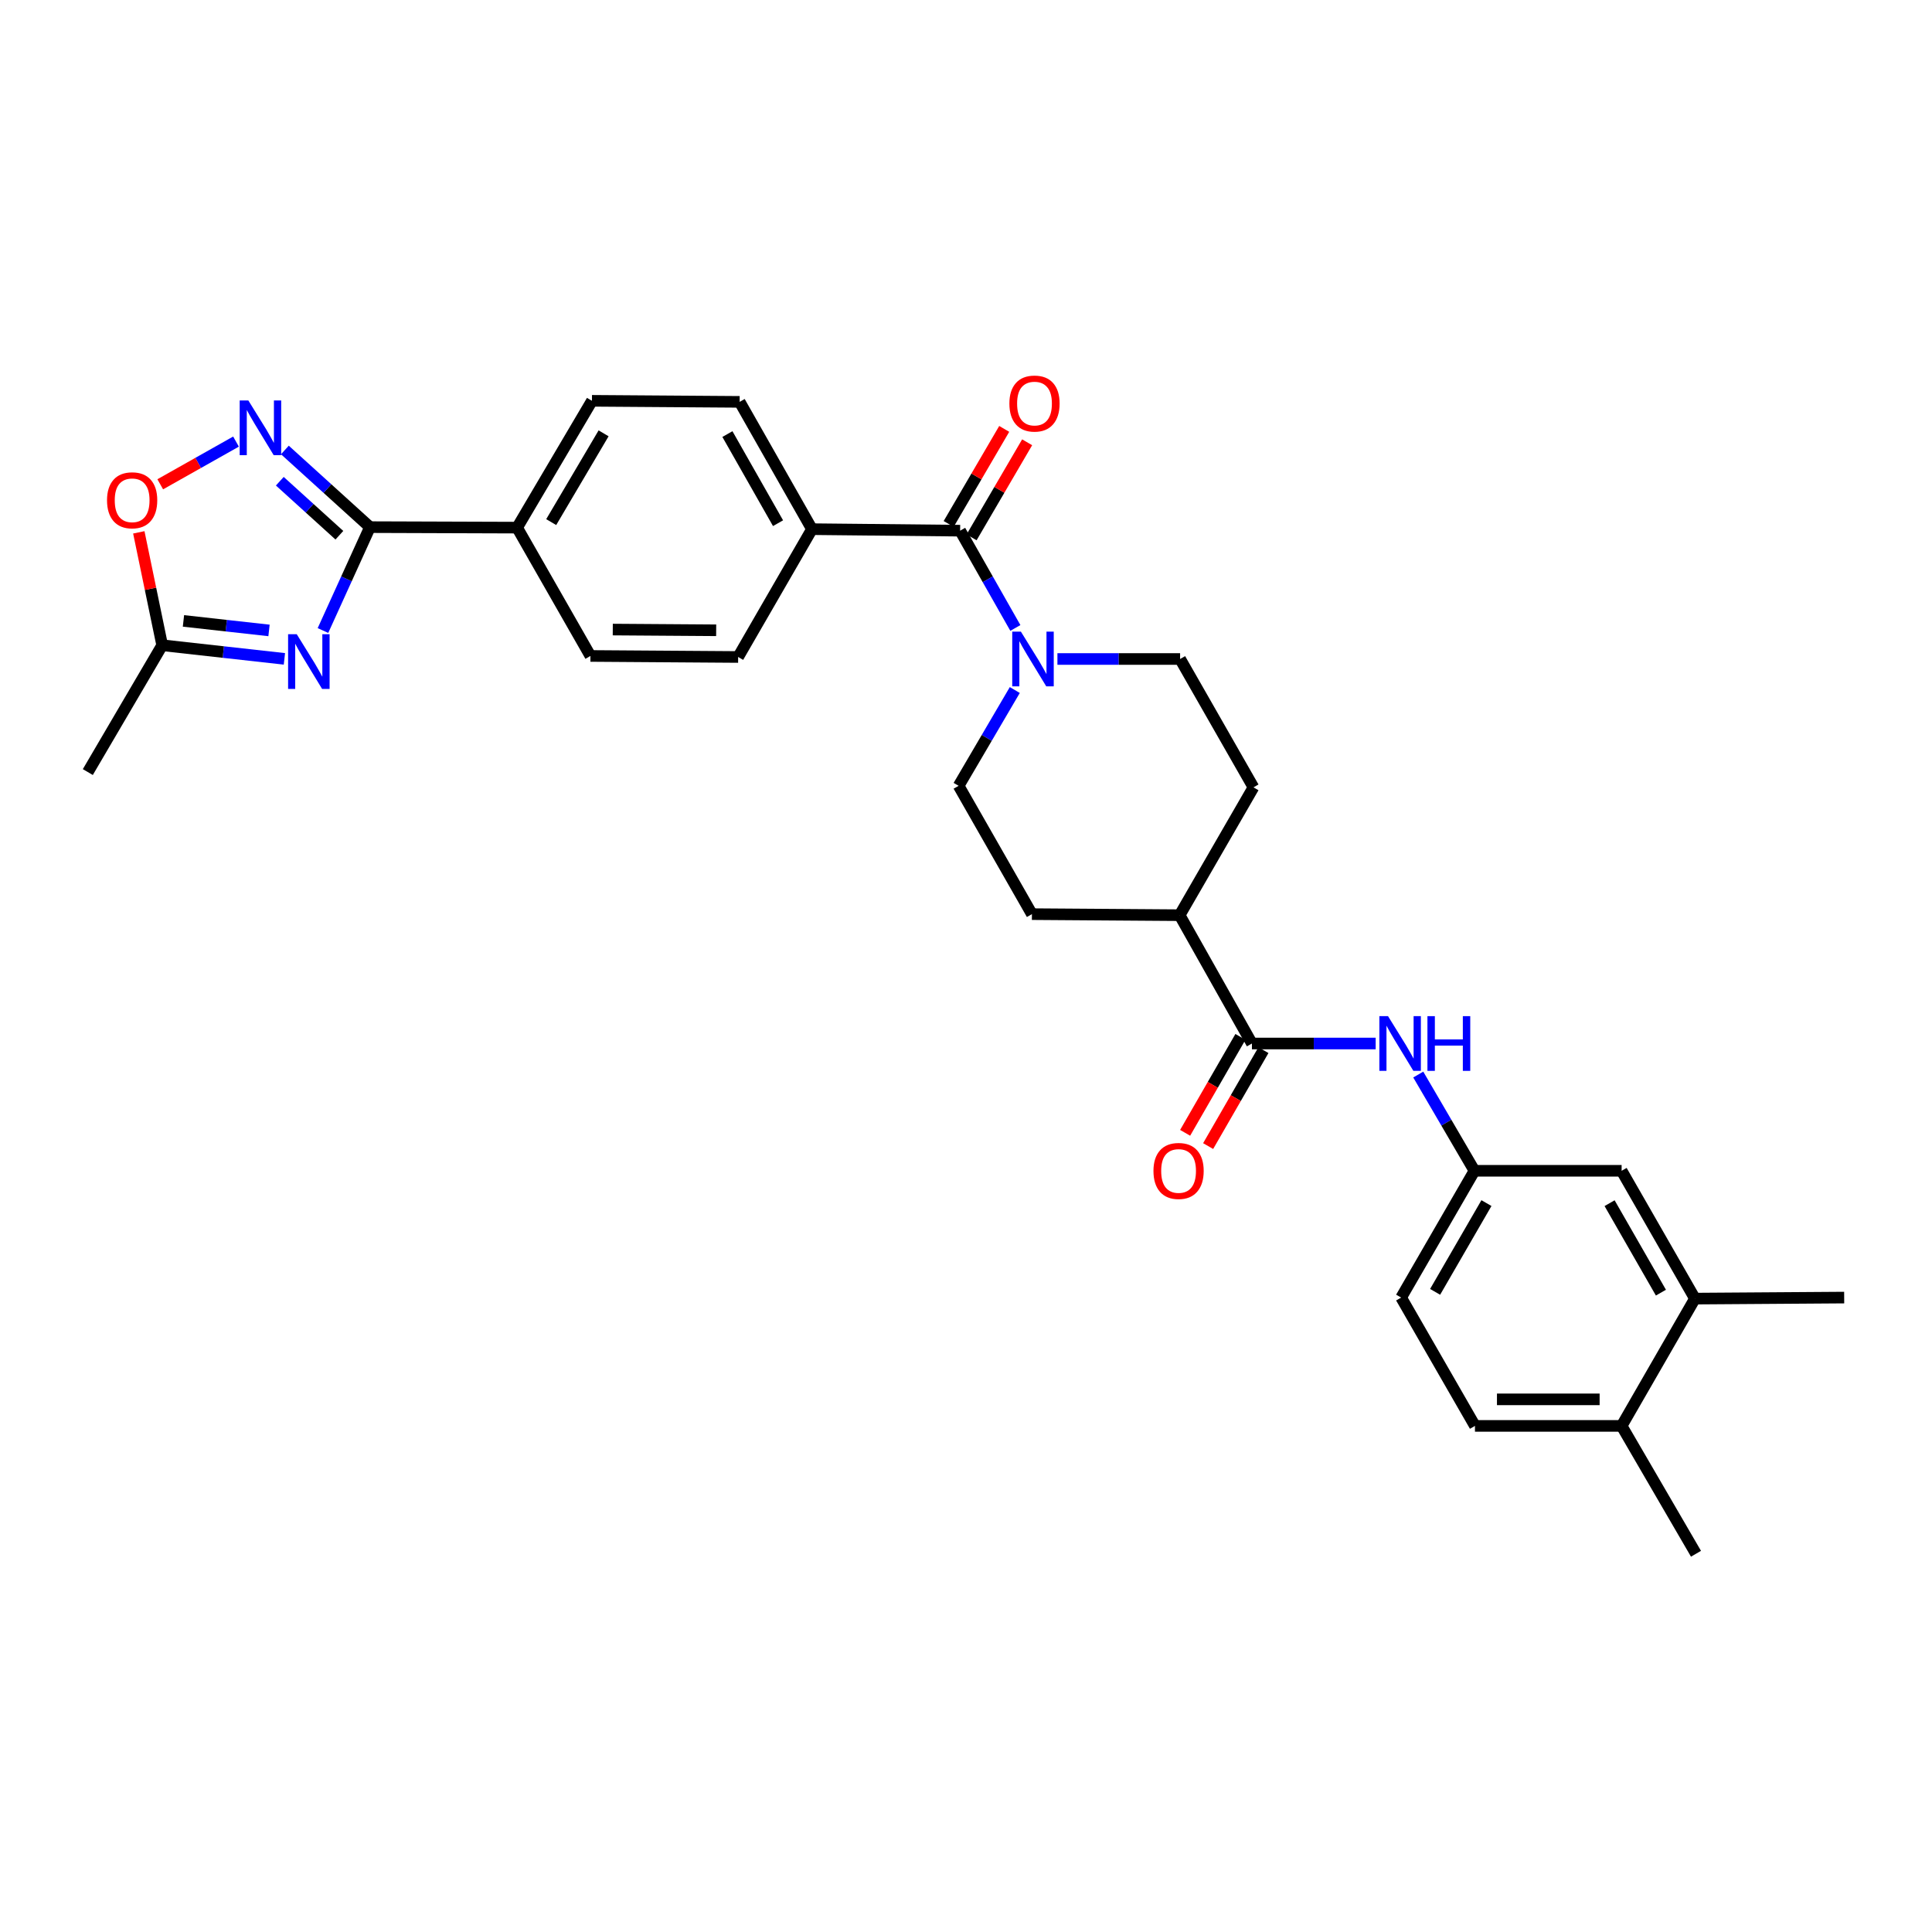 <?xml version='1.0' encoding='iso-8859-1'?>
<svg version='1.1' baseProfile='full'
              xmlns='http://www.w3.org/2000/svg'
                      xmlns:rdkit='http://www.rdkit.org/xml'
                      xmlns:xlink='http://www.w3.org/1999/xlink'
                  xml:space='preserve'
width='1000px' height='1000px' viewBox='0 0 1000 1000'>
<!-- END OF HEADER -->
<rect style='opacity:1.0;fill:#FFFFFF;stroke:none' width='1000' height='1000' x='0' y='0'> </rect>
<path class='bond-0' d='M 167.165,326.36 L 179.33,299.601' style='fill:none;fill-rule:evenodd;stroke:#0000FF;stroke-width:6px;stroke-linecap:butt;stroke-linejoin:miter;stroke-opacity:1' />
<path class='bond-0' d='M 179.33,299.601 L 191.496,272.842' style='fill:none;fill-rule:evenodd;stroke:#000000;stroke-width:6px;stroke-linecap:butt;stroke-linejoin:miter;stroke-opacity:1' />
<path class='bond-5' d='M 147.209,341.023 L 115.578,337.501' style='fill:none;fill-rule:evenodd;stroke:#0000FF;stroke-width:6px;stroke-linecap:butt;stroke-linejoin:miter;stroke-opacity:1' />
<path class='bond-5' d='M 115.578,337.501 L 83.948,333.98' style='fill:none;fill-rule:evenodd;stroke:#000000;stroke-width:6px;stroke-linecap:butt;stroke-linejoin:miter;stroke-opacity:1' />
<path class='bond-5' d='M 139.24,326.309 L 117.099,323.844' style='fill:none;fill-rule:evenodd;stroke:#0000FF;stroke-width:6px;stroke-linecap:butt;stroke-linejoin:miter;stroke-opacity:1' />
<path class='bond-5' d='M 117.099,323.844 L 94.958,321.379' style='fill:none;fill-rule:evenodd;stroke:#000000;stroke-width:6px;stroke-linecap:butt;stroke-linejoin:miter;stroke-opacity:1' />
<path class='bond-1' d='M 191.496,272.842 L 169.475,252.877' style='fill:none;fill-rule:evenodd;stroke:#000000;stroke-width:6px;stroke-linecap:butt;stroke-linejoin:miter;stroke-opacity:1' />
<path class='bond-1' d='M 169.475,252.877 L 147.455,232.911' style='fill:none;fill-rule:evenodd;stroke:#0000FF;stroke-width:6px;stroke-linecap:butt;stroke-linejoin:miter;stroke-opacity:1' />
<path class='bond-1' d='M 175.659,277.033 L 160.245,263.058' style='fill:none;fill-rule:evenodd;stroke:#000000;stroke-width:6px;stroke-linecap:butt;stroke-linejoin:miter;stroke-opacity:1' />
<path class='bond-1' d='M 160.245,263.058 L 144.83,249.082' style='fill:none;fill-rule:evenodd;stroke:#0000FF;stroke-width:6px;stroke-linecap:butt;stroke-linejoin:miter;stroke-opacity:1' />
<path class='bond-8' d='M 191.496,272.842 L 267.658,273.102' style='fill:none;fill-rule:evenodd;stroke:#000000;stroke-width:6px;stroke-linecap:butt;stroke-linejoin:miter;stroke-opacity:1' />
<path class='bond-30' d='M 122.156,228.566 L 102.548,239.617' style='fill:none;fill-rule:evenodd;stroke:#0000FF;stroke-width:6px;stroke-linecap:butt;stroke-linejoin:miter;stroke-opacity:1' />
<path class='bond-30' d='M 102.548,239.617 L 82.939,250.668' style='fill:none;fill-rule:evenodd;stroke:#FF0000;stroke-width:6px;stroke-linecap:butt;stroke-linejoin:miter;stroke-opacity:1' />
<path class='bond-2' d='M 496.961,274.675 L 420.272,273.896' style='fill:none;fill-rule:evenodd;stroke:#000000;stroke-width:6px;stroke-linecap:butt;stroke-linejoin:miter;stroke-opacity:1' />
<path class='bond-3' d='M 496.961,274.675 L 511.257,299.85' style='fill:none;fill-rule:evenodd;stroke:#000000;stroke-width:6px;stroke-linecap:butt;stroke-linejoin:miter;stroke-opacity:1' />
<path class='bond-3' d='M 511.257,299.85 L 525.552,325.026' style='fill:none;fill-rule:evenodd;stroke:#0000FF;stroke-width:6px;stroke-linecap:butt;stroke-linejoin:miter;stroke-opacity:1' />
<path class='bond-15' d='M 502.894,278.141 L 517.271,253.536' style='fill:none;fill-rule:evenodd;stroke:#000000;stroke-width:6px;stroke-linecap:butt;stroke-linejoin:miter;stroke-opacity:1' />
<path class='bond-15' d='M 517.271,253.536 L 531.648,228.93' style='fill:none;fill-rule:evenodd;stroke:#FF0000;stroke-width:6px;stroke-linecap:butt;stroke-linejoin:miter;stroke-opacity:1' />
<path class='bond-15' d='M 491.029,271.208 L 505.406,246.603' style='fill:none;fill-rule:evenodd;stroke:#000000;stroke-width:6px;stroke-linecap:butt;stroke-linejoin:miter;stroke-opacity:1' />
<path class='bond-15' d='M 505.406,246.603 L 519.783,221.997' style='fill:none;fill-rule:evenodd;stroke:#FF0000;stroke-width:6px;stroke-linecap:butt;stroke-linejoin:miter;stroke-opacity:1' />
<path class='bond-13' d='M 547.32,341.095 L 579.071,341.095' style='fill:none;fill-rule:evenodd;stroke:#0000FF;stroke-width:6px;stroke-linecap:butt;stroke-linejoin:miter;stroke-opacity:1' />
<path class='bond-13' d='M 579.071,341.095 L 610.823,341.095' style='fill:none;fill-rule:evenodd;stroke:#000000;stroke-width:6px;stroke-linecap:butt;stroke-linejoin:miter;stroke-opacity:1' />
<path class='bond-14' d='M 525.257,357.158 L 510.72,381.947' style='fill:none;fill-rule:evenodd;stroke:#0000FF;stroke-width:6px;stroke-linecap:butt;stroke-linejoin:miter;stroke-opacity:1' />
<path class='bond-14' d='M 510.72,381.947 L 496.183,406.737' style='fill:none;fill-rule:evenodd;stroke:#000000;stroke-width:6px;stroke-linecap:butt;stroke-linejoin:miter;stroke-opacity:1' />
<path class='bond-4' d='M 647.996,540.12 L 610.579,473.7' style='fill:none;fill-rule:evenodd;stroke:#000000;stroke-width:6px;stroke-linecap:butt;stroke-linejoin:miter;stroke-opacity:1' />
<path class='bond-7' d='M 647.996,540.12 L 680.019,540.12' style='fill:none;fill-rule:evenodd;stroke:#000000;stroke-width:6px;stroke-linecap:butt;stroke-linejoin:miter;stroke-opacity:1' />
<path class='bond-7' d='M 680.019,540.12 L 712.042,540.12' style='fill:none;fill-rule:evenodd;stroke:#0000FF;stroke-width:6px;stroke-linecap:butt;stroke-linejoin:miter;stroke-opacity:1' />
<path class='bond-17' d='M 642.042,536.689 L 627.733,561.518' style='fill:none;fill-rule:evenodd;stroke:#000000;stroke-width:6px;stroke-linecap:butt;stroke-linejoin:miter;stroke-opacity:1' />
<path class='bond-17' d='M 627.733,561.518 L 613.424,586.347' style='fill:none;fill-rule:evenodd;stroke:#FF0000;stroke-width:6px;stroke-linecap:butt;stroke-linejoin:miter;stroke-opacity:1' />
<path class='bond-17' d='M 653.949,543.551 L 639.64,568.38' style='fill:none;fill-rule:evenodd;stroke:#000000;stroke-width:6px;stroke-linecap:butt;stroke-linejoin:miter;stroke-opacity:1' />
<path class='bond-17' d='M 639.64,568.38 L 625.331,593.209' style='fill:none;fill-rule:evenodd;stroke:#FF0000;stroke-width:6px;stroke-linecap:butt;stroke-linejoin:miter;stroke-opacity:1' />
<path class='bond-6' d='M 83.948,333.98 L 77.899,304.761' style='fill:none;fill-rule:evenodd;stroke:#000000;stroke-width:6px;stroke-linecap:butt;stroke-linejoin:miter;stroke-opacity:1' />
<path class='bond-6' d='M 77.899,304.761 L 71.849,275.541' style='fill:none;fill-rule:evenodd;stroke:#FF0000;stroke-width:6px;stroke-linecap:butt;stroke-linejoin:miter;stroke-opacity:1' />
<path class='bond-27' d='M 83.948,333.98 L 45.455,399.622' style='fill:none;fill-rule:evenodd;stroke:#000000;stroke-width:6px;stroke-linecap:butt;stroke-linejoin:miter;stroke-opacity:1' />
<path class='bond-12' d='M 734.084,556.187 L 748.631,581.093' style='fill:none;fill-rule:evenodd;stroke:#0000FF;stroke-width:6px;stroke-linecap:butt;stroke-linejoin:miter;stroke-opacity:1' />
<path class='bond-12' d='M 748.631,581.093 L 763.178,605.999' style='fill:none;fill-rule:evenodd;stroke:#000000;stroke-width:6px;stroke-linecap:butt;stroke-linejoin:miter;stroke-opacity:1' />
<path class='bond-19' d='M 267.658,273.102 L 306.396,207.46' style='fill:none;fill-rule:evenodd;stroke:#000000;stroke-width:6px;stroke-linecap:butt;stroke-linejoin:miter;stroke-opacity:1' />
<path class='bond-19' d='M 285.304,270.24 L 312.42,224.291' style='fill:none;fill-rule:evenodd;stroke:#000000;stroke-width:6px;stroke-linecap:butt;stroke-linejoin:miter;stroke-opacity:1' />
<path class='bond-20' d='M 267.658,273.102 L 305.609,339.523' style='fill:none;fill-rule:evenodd;stroke:#000000;stroke-width:6px;stroke-linecap:butt;stroke-linejoin:miter;stroke-opacity:1' />
<path class='bond-9' d='M 420.272,273.896 L 382.062,340.057' style='fill:none;fill-rule:evenodd;stroke:#000000;stroke-width:6px;stroke-linecap:butt;stroke-linejoin:miter;stroke-opacity:1' />
<path class='bond-31' d='M 420.272,273.896 L 382.84,208.002' style='fill:none;fill-rule:evenodd;stroke:#000000;stroke-width:6px;stroke-linecap:butt;stroke-linejoin:miter;stroke-opacity:1' />
<path class='bond-31' d='M 402.709,270.8 L 376.506,224.674' style='fill:none;fill-rule:evenodd;stroke:#000000;stroke-width:6px;stroke-linecap:butt;stroke-linejoin:miter;stroke-opacity:1' />
<path class='bond-10' d='M 877.299,672.16 L 839.348,605.999' style='fill:none;fill-rule:evenodd;stroke:#000000;stroke-width:6px;stroke-linecap:butt;stroke-linejoin:miter;stroke-opacity:1' />
<path class='bond-10' d='M 859.686,669.073 L 833.12,622.761' style='fill:none;fill-rule:evenodd;stroke:#000000;stroke-width:6px;stroke-linecap:butt;stroke-linejoin:miter;stroke-opacity:1' />
<path class='bond-28' d='M 877.299,672.16 L 954.545,671.625' style='fill:none;fill-rule:evenodd;stroke:#000000;stroke-width:6px;stroke-linecap:butt;stroke-linejoin:miter;stroke-opacity:1' />
<path class='bond-33' d='M 877.299,672.16 L 839.348,738.046' style='fill:none;fill-rule:evenodd;stroke:#000000;stroke-width:6px;stroke-linecap:butt;stroke-linejoin:miter;stroke-opacity:1' />
<path class='bond-11' d='M 610.579,473.7 L 534.119,473.158' style='fill:none;fill-rule:evenodd;stroke:#000000;stroke-width:6px;stroke-linecap:butt;stroke-linejoin:miter;stroke-opacity:1' />
<path class='bond-32' d='M 610.579,473.7 L 648.79,407.531' style='fill:none;fill-rule:evenodd;stroke:#000000;stroke-width:6px;stroke-linecap:butt;stroke-linejoin:miter;stroke-opacity:1' />
<path class='bond-16' d='M 763.178,605.999 L 839.348,605.999' style='fill:none;fill-rule:evenodd;stroke:#000000;stroke-width:6px;stroke-linecap:butt;stroke-linejoin:miter;stroke-opacity:1' />
<path class='bond-26' d='M 763.178,605.999 L 725.227,671.625' style='fill:none;fill-rule:evenodd;stroke:#000000;stroke-width:6px;stroke-linecap:butt;stroke-linejoin:miter;stroke-opacity:1' />
<path class='bond-26' d='M 769.382,622.722 L 742.816,668.661' style='fill:none;fill-rule:evenodd;stroke:#000000;stroke-width:6px;stroke-linecap:butt;stroke-linejoin:miter;stroke-opacity:1' />
<path class='bond-23' d='M 610.823,341.095 L 648.79,407.531' style='fill:none;fill-rule:evenodd;stroke:#000000;stroke-width:6px;stroke-linecap:butt;stroke-linejoin:miter;stroke-opacity:1' />
<path class='bond-24' d='M 496.183,406.737 L 534.119,473.158' style='fill:none;fill-rule:evenodd;stroke:#000000;stroke-width:6px;stroke-linecap:butt;stroke-linejoin:miter;stroke-opacity:1' />
<path class='bond-18' d='M 839.348,738.046 L 763.438,738.046' style='fill:none;fill-rule:evenodd;stroke:#000000;stroke-width:6px;stroke-linecap:butt;stroke-linejoin:miter;stroke-opacity:1' />
<path class='bond-18' d='M 827.961,724.304 L 774.824,724.304' style='fill:none;fill-rule:evenodd;stroke:#000000;stroke-width:6px;stroke-linecap:butt;stroke-linejoin:miter;stroke-opacity:1' />
<path class='bond-29' d='M 839.348,738.046 L 877.841,804.222' style='fill:none;fill-rule:evenodd;stroke:#000000;stroke-width:6px;stroke-linecap:butt;stroke-linejoin:miter;stroke-opacity:1' />
<path class='bond-22' d='M 306.396,207.46 L 382.84,208.002' style='fill:none;fill-rule:evenodd;stroke:#000000;stroke-width:6px;stroke-linecap:butt;stroke-linejoin:miter;stroke-opacity:1' />
<path class='bond-21' d='M 305.609,339.523 L 382.062,340.057' style='fill:none;fill-rule:evenodd;stroke:#000000;stroke-width:6px;stroke-linecap:butt;stroke-linejoin:miter;stroke-opacity:1' />
<path class='bond-21' d='M 317.173,325.861 L 370.69,326.235' style='fill:none;fill-rule:evenodd;stroke:#000000;stroke-width:6px;stroke-linecap:butt;stroke-linejoin:miter;stroke-opacity:1' />
<path class='bond-25' d='M 763.438,738.046 L 725.227,671.625' style='fill:none;fill-rule:evenodd;stroke:#000000;stroke-width:6px;stroke-linecap:butt;stroke-linejoin:miter;stroke-opacity:1' />
<path  class='atom-0' d='M 153.598 328.271
L 162.878 343.271
Q 163.798 344.751, 165.278 347.431
Q 166.758 350.111, 166.838 350.271
L 166.838 328.271
L 170.598 328.271
L 170.598 356.591
L 166.718 356.591
L 156.758 340.191
Q 155.598 338.271, 154.358 336.071
Q 153.158 333.871, 152.798 333.191
L 152.798 356.591
L 149.118 356.591
L 149.118 328.271
L 153.598 328.271
' fill='#0000FF'/>
<path  class='atom-2' d='M 128.542 207.279
L 137.822 222.279
Q 138.742 223.759, 140.222 226.439
Q 141.702 229.119, 141.782 229.279
L 141.782 207.279
L 145.542 207.279
L 145.542 235.599
L 141.662 235.599
L 131.702 219.199
Q 130.542 217.279, 129.302 215.079
Q 128.102 212.879, 127.742 212.199
L 127.742 235.599
L 124.062 235.599
L 124.062 207.279
L 128.542 207.279
' fill='#0000FF'/>
<path  class='atom-4' d='M 528.416 326.935
L 537.696 341.935
Q 538.616 343.415, 540.096 346.095
Q 541.576 348.775, 541.656 348.935
L 541.656 326.935
L 545.416 326.935
L 545.416 355.255
L 541.536 355.255
L 531.576 338.855
Q 530.416 336.935, 529.176 334.735
Q 527.976 332.535, 527.616 331.855
L 527.616 355.255
L 523.936 355.255
L 523.936 326.935
L 528.416 326.935
' fill='#0000FF'/>
<path  class='atom-7' d='M 55.396 258.944
Q 55.396 252.144, 58.756 248.344
Q 62.116 244.544, 68.396 244.544
Q 74.676 244.544, 78.036 248.344
Q 81.396 252.144, 81.396 258.944
Q 81.396 265.824, 77.996 269.744
Q 74.596 273.624, 68.396 273.624
Q 62.156 273.624, 58.756 269.744
Q 55.396 265.864, 55.396 258.944
M 68.396 270.424
Q 72.716 270.424, 75.036 267.544
Q 77.396 264.624, 77.396 258.944
Q 77.396 253.384, 75.036 250.584
Q 72.716 247.744, 68.396 247.744
Q 64.076 247.744, 61.716 250.544
Q 59.396 253.344, 59.396 258.944
Q 59.396 264.664, 61.716 267.544
Q 64.076 270.424, 68.396 270.424
' fill='#FF0000'/>
<path  class='atom-8' d='M 718.44 525.96
L 727.72 540.96
Q 728.64 542.44, 730.12 545.12
Q 731.6 547.8, 731.68 547.96
L 731.68 525.96
L 735.44 525.96
L 735.44 554.28
L 731.56 554.28
L 721.6 537.88
Q 720.44 535.96, 719.2 533.76
Q 718 531.56, 717.64 530.88
L 717.64 554.28
L 713.96 554.28
L 713.96 525.96
L 718.44 525.96
' fill='#0000FF'/>
<path  class='atom-8' d='M 738.84 525.96
L 742.68 525.96
L 742.68 538
L 757.16 538
L 757.16 525.96
L 761 525.96
L 761 554.28
L 757.16 554.28
L 757.16 541.2
L 742.68 541.2
L 742.68 554.28
L 738.84 554.28
L 738.84 525.96
' fill='#0000FF'/>
<path  class='atom-16' d='M 522.455 208.876
Q 522.455 202.076, 525.815 198.276
Q 529.175 194.476, 535.455 194.476
Q 541.735 194.476, 545.095 198.276
Q 548.455 202.076, 548.455 208.876
Q 548.455 215.756, 545.055 219.676
Q 541.655 223.556, 535.455 223.556
Q 529.215 223.556, 525.815 219.676
Q 522.455 215.796, 522.455 208.876
M 535.455 220.356
Q 539.775 220.356, 542.095 217.476
Q 544.455 214.556, 544.455 208.876
Q 544.455 203.316, 542.095 200.516
Q 539.775 197.676, 535.455 197.676
Q 531.135 197.676, 528.775 200.476
Q 526.455 203.276, 526.455 208.876
Q 526.455 214.596, 528.775 217.476
Q 531.135 220.356, 535.455 220.356
' fill='#FF0000'/>
<path  class='atom-18' d='M 597.029 606.079
Q 597.029 599.279, 600.389 595.479
Q 603.749 591.679, 610.029 591.679
Q 616.309 591.679, 619.669 595.479
Q 623.029 599.279, 623.029 606.079
Q 623.029 612.959, 619.629 616.879
Q 616.229 620.759, 610.029 620.759
Q 603.789 620.759, 600.389 616.879
Q 597.029 612.999, 597.029 606.079
M 610.029 617.559
Q 614.349 617.559, 616.669 614.679
Q 619.029 611.759, 619.029 606.079
Q 619.029 600.519, 616.669 597.719
Q 614.349 594.879, 610.029 594.879
Q 605.709 594.879, 603.349 597.679
Q 601.029 600.479, 601.029 606.079
Q 601.029 611.799, 603.349 614.679
Q 605.709 617.559, 610.029 617.559
' fill='#FF0000'/>
</svg>
